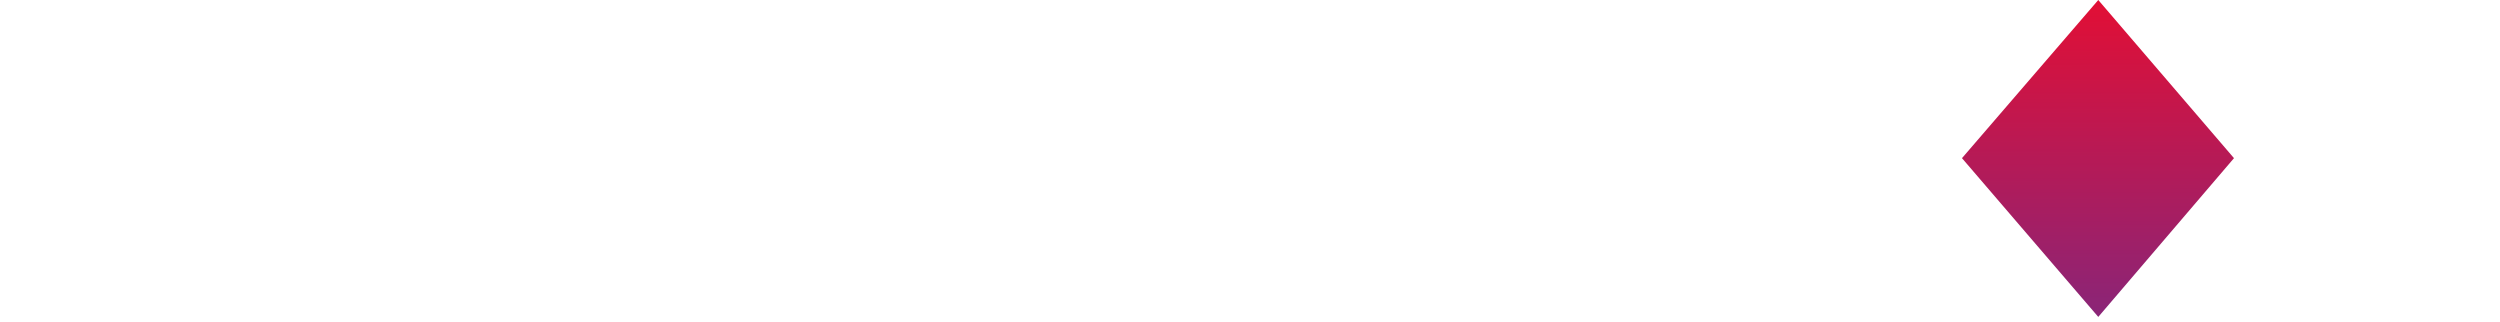 <svg width="419" height="54" viewBox="0 0 419 54" fill="none" xmlns="http://www.w3.org/2000/svg">
<g clip-path="url(#clip0_31_62)">
<path d="M1.002 47.058L5.711 36.634C10.22 39.612 16.532 41.598 22.343 41.598C28.254 41.598 30.559 39.91 30.559 37.527C30.559 29.585 1.804 35.343 1.804 16.778C1.804 7.843 9.118 0.596 24.146 0.596C30.759 0.596 37.472 2.085 42.481 4.964L38.073 15.488C33.264 12.906 28.455 11.616 24.046 11.616C18.035 11.616 15.931 13.601 15.931 16.083C15.931 23.728 44.585 17.97 44.585 36.435C44.585 45.172 37.271 52.618 22.243 52.618C14.027 52.518 5.811 50.334 1.002 47.058Z" fill="white"/>
<path d="M96.685 20.054C96.685 31.372 88.068 38.52 74.242 38.52H65.425V51.625H51.198V1.489H74.242C88.068 1.489 96.685 8.637 96.685 20.054ZM82.257 20.054C82.257 15.388 79.251 12.708 73.34 12.708H65.425V27.401H73.34C79.352 27.302 82.257 24.621 82.257 20.054Z" fill="white"/>
<path d="M103.097 26.507C103.097 11.814 114.318 1.092 129.548 1.092C136.861 1.092 143.574 3.475 147.983 8.339L144.576 11.715C140.468 7.545 135.459 5.758 129.648 5.758C117.424 5.758 108.307 14.594 108.307 26.507C108.307 38.421 117.424 47.257 129.648 47.257C135.459 47.257 140.468 45.47 144.576 41.3L147.983 44.675C143.474 49.54 136.861 52.022 129.447 52.022C114.318 52.022 103.097 41.201 103.097 26.507Z" fill="white"/>
<path d="M189.762 38.222H161.609L155.597 51.625H150.087L173.131 1.589H178.441L201.485 51.625H195.874L189.762 38.222ZM187.859 33.854L175.736 7.049L163.612 33.953H187.859V33.854Z" fill="white"/>
<path d="M204.991 45.47L207.095 41.399C210.702 44.874 217.115 47.455 223.727 47.455C233.145 47.455 237.253 43.484 237.253 38.619C237.253 24.919 206.194 33.358 206.194 14.793C206.194 7.446 212.005 1.092 224.829 1.092C230.54 1.092 236.451 2.78 240.459 5.56L238.656 9.729C234.347 6.95 229.238 5.56 224.829 5.56C215.612 5.56 211.504 9.63 211.504 14.594C211.504 28.294 242.563 20.054 242.563 38.222C242.563 45.569 236.652 51.923 223.727 51.923C216.213 52.022 208.799 49.342 204.991 45.47Z" fill="white"/>
<path d="M254.185 1.489H259.495V51.526H254.185V1.489Z" fill="white"/>
<path d="M318.208 1.489V51.526H313.799L281.337 10.921V51.526H276.027V1.489H280.435L312.998 42.094V1.489H318.208Z" fill="white"/>
<path d="M380.326 45.47L382.43 41.399C386.037 44.874 392.449 47.455 399.062 47.455C408.48 47.455 412.587 43.484 412.587 38.619C412.587 24.919 381.528 33.358 381.528 14.793C381.528 7.446 387.339 1.092 400.164 1.092C405.875 1.092 411.786 2.78 415.794 5.56L413.99 9.729C409.682 6.95 404.572 5.56 400.164 5.56C390.946 5.56 386.838 9.63 386.838 14.594C386.838 28.294 417.898 20.054 417.898 38.222C417.898 45.569 411.986 51.923 399.062 51.923C391.447 52.022 384.033 49.342 380.326 45.47Z" fill="white"/>
<g filter="url(#filter0_d_31_62)">
<path d="M351.671 0L328.828 26.507L351.671 53.114L374.415 26.507L351.671 0Z" fill="url(#paint0_linear_31_62)"/>
</g>
</g>
<defs>
<filter id="filter0_d_31_62" x="318.828" y="-10" width="65.587" height="73.114" filterUnits="userSpaceOnUse" color-interpolation-filters="sRGB">
<feFlood flood-opacity="0" result="BackgroundImageFix"/>
<feColorMatrix in="SourceAlpha" type="matrix" values="0 0 0 0 0 0 0 0 0 0 0 0 0 0 0 0 0 0 127 0" result="hardAlpha"/>
<feOffset/>
<feGaussianBlur stdDeviation="5"/>
<feComposite in2="hardAlpha" operator="out"/>
<feColorMatrix type="matrix" values="0 0 0 0 0.019 0 0 0 0 0.156 0 0 0 0 0.292 0 0 0 0.3 0"/>
<feBlend mode="normal" in2="BackgroundImageFix" result="effect1_dropShadow_31_62"/>
<feBlend mode="normal" in="SourceGraphic" in2="effect1_dropShadow_31_62" result="shape"/>
</filter>
<linearGradient id="paint0_linear_31_62" x1="351.525" y1="-2.76988e-09" x2="351.619" y2="68.034" gradientUnits="userSpaceOnUse">
<stop stop-color="#E20F35"/>
<stop offset="1" stop-color="#712B8A"/>
<stop offset="1" stop-color="#712B8A"/>
</linearGradient>
<clipPath id="clip0_31_62">
<rect width="419" height="53.615" fill="white"/>
</clipPath>
</defs>
</svg>
